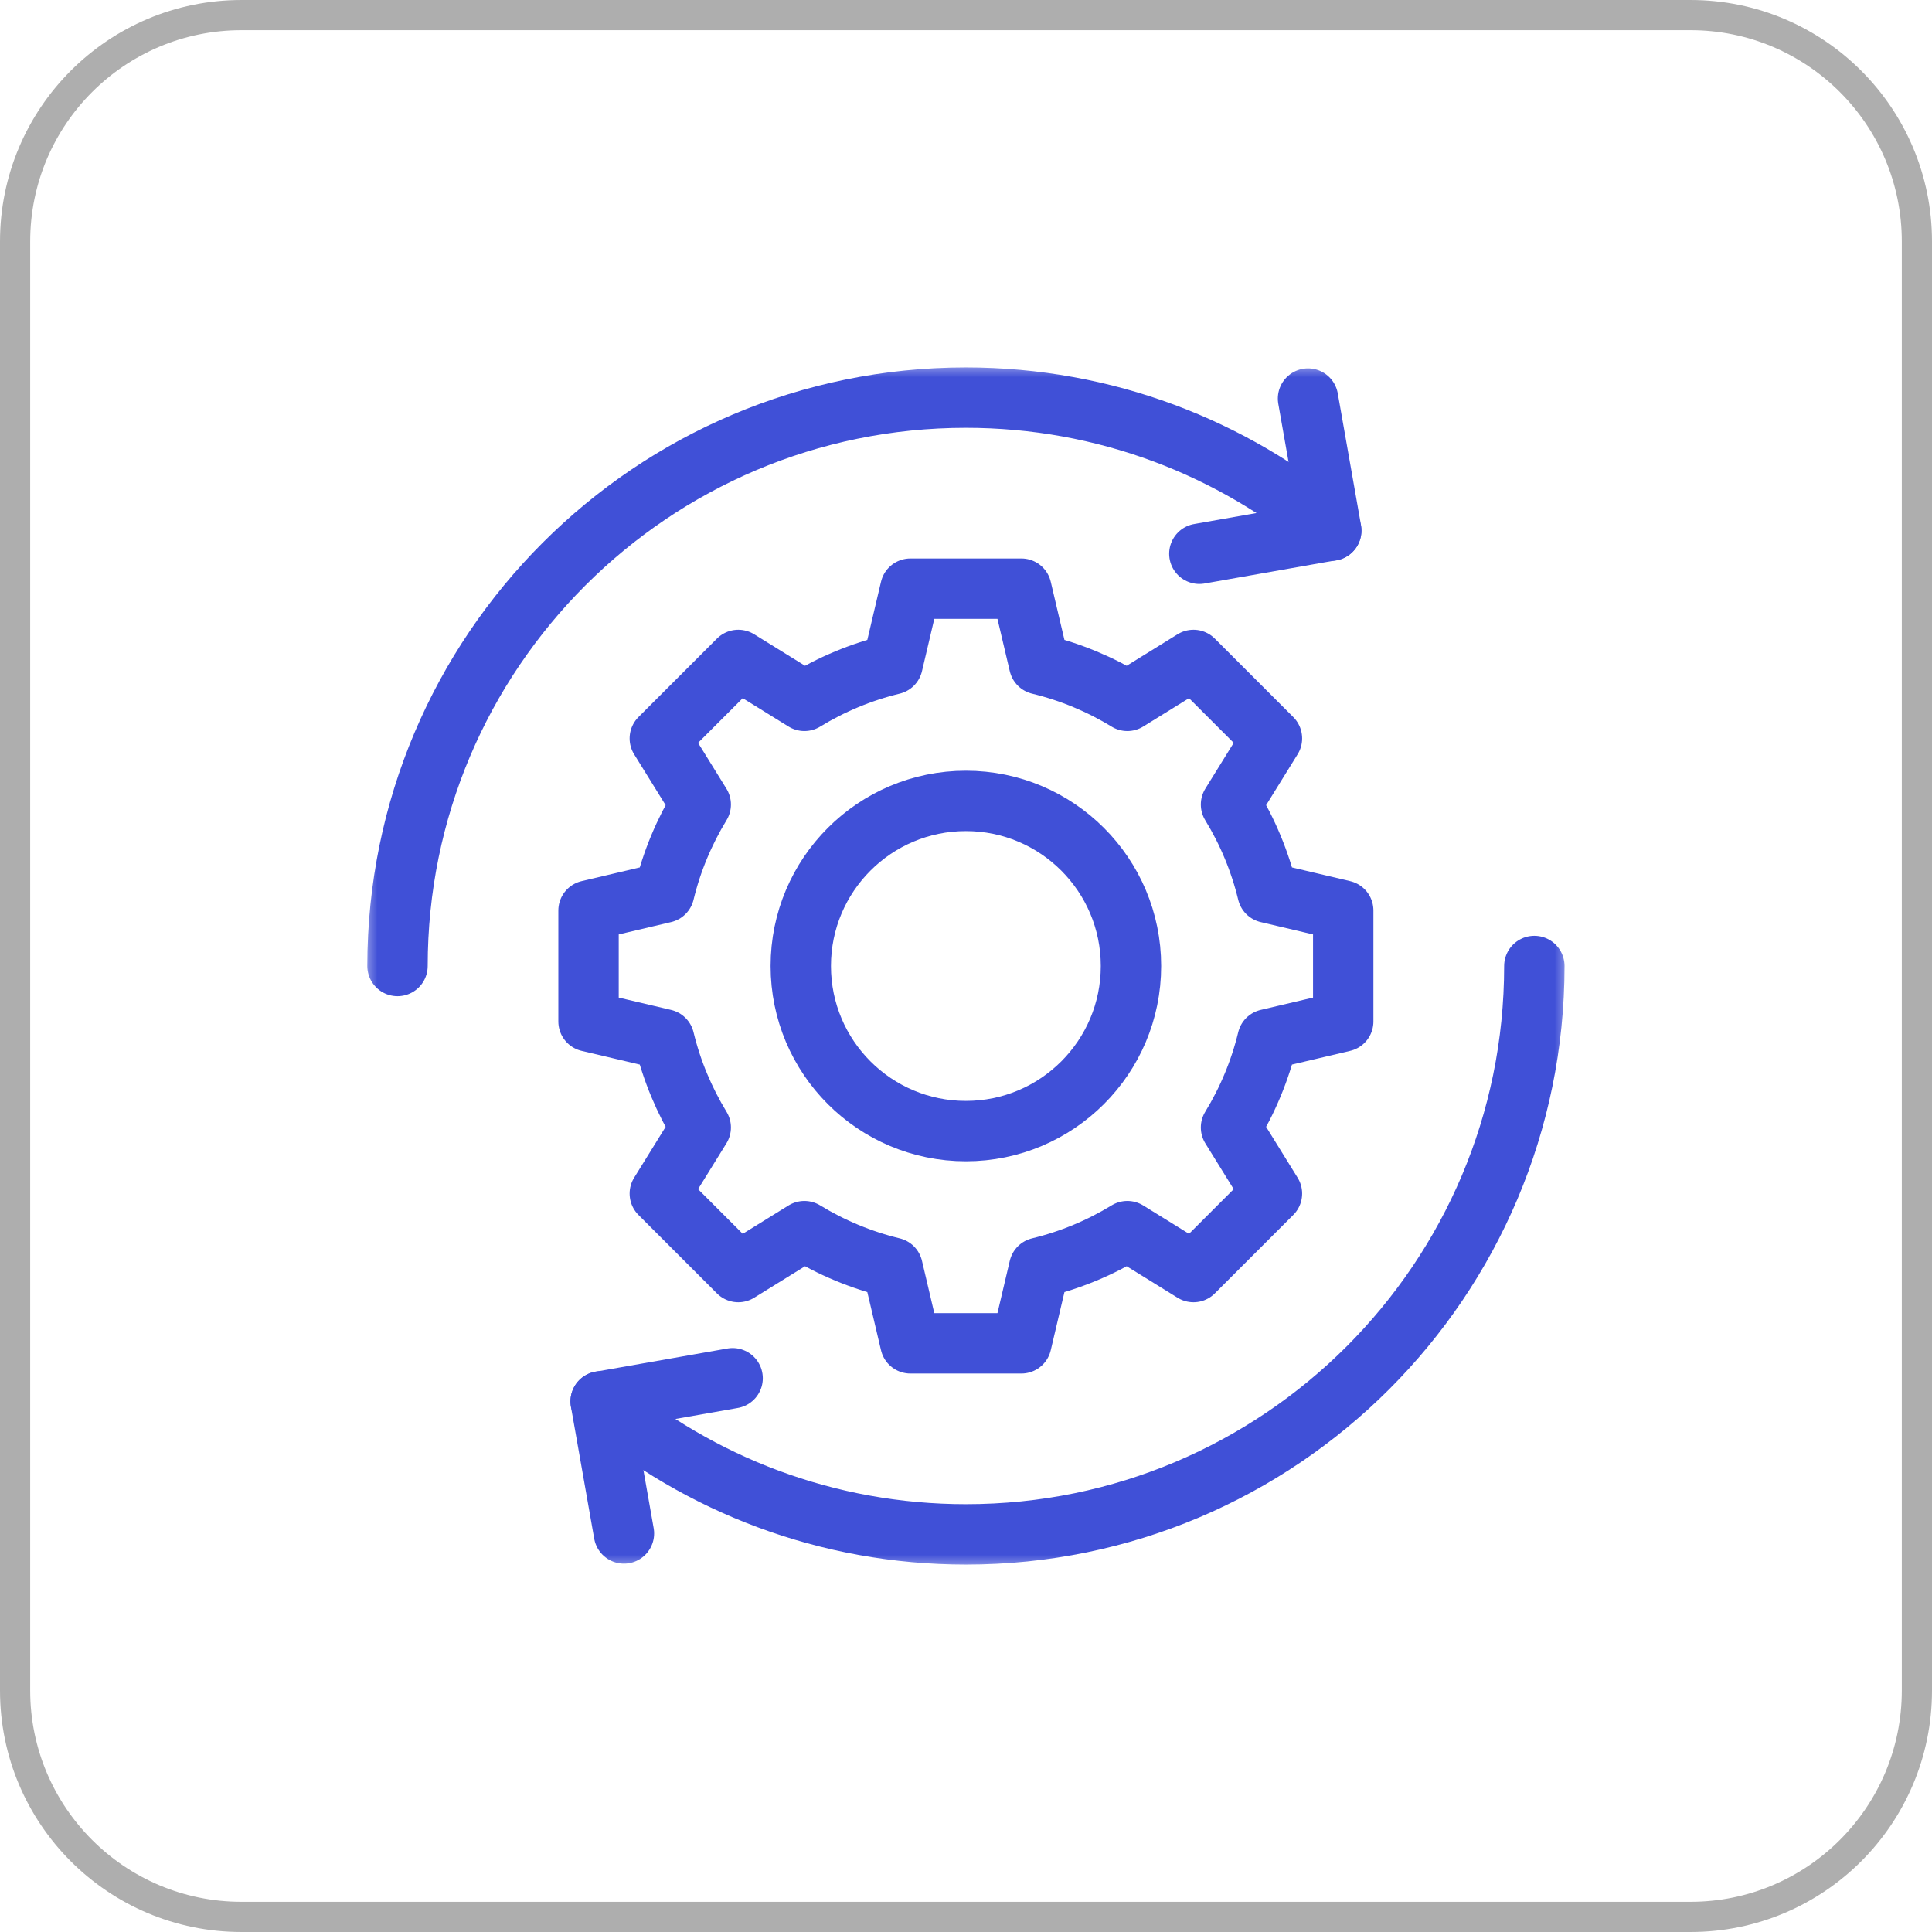 <svg width="64" height="64" viewBox="0 0 64 64" fill="none" xmlns="http://www.w3.org/2000/svg">
<path d="M8 0.5H56C60.142 0.5 63.5 3.858 63.5 8V56C63.5 60.142 60.142 63.5 56 63.5H8C3.858 63.5 0.5 60.142 0.5 56V8C0.5 3.858 3.858 0.5 8 0.5Z" stroke="#AEAEAE"/>
<mask id="mask0_12685_32517" style="mask-type:luminance" maskUnits="userSpaceOnUse" x="11" y="12" width="41" height="40">
<path d="M11.996 12H51.996V52H11.996V12Z" fill="white"/>
</mask>
<g mask="url(#mask0_12685_32517)">
<path d="M31.996 37.469C28.976 37.469 26.527 35.02 26.527 32C26.527 28.98 28.976 26.531 31.996 26.531C35.016 26.531 37.465 28.98 37.465 32C37.465 35.02 35.016 37.469 31.996 37.469ZM44.496 33.838V30.162L41.99 29.572C41.737 28.526 41.325 27.545 40.779 26.651L42.135 24.461L39.535 21.861L37.345 23.217C36.451 22.671 35.47 22.259 34.424 22.006L33.834 19.5H30.158L29.568 22.006C28.522 22.259 27.541 22.671 26.647 23.217L24.457 21.861L21.857 24.461L23.213 26.651C22.668 27.545 22.255 28.526 22.002 29.572L19.496 30.162V33.838L22.002 34.428C22.255 35.474 22.668 36.455 23.213 37.349L21.857 39.539L24.457 42.139L26.647 40.783C27.541 41.329 28.522 41.741 29.568 41.994L30.158 44.5H33.834L34.424 41.994C35.47 41.741 36.451 41.329 37.345 40.783L39.535 42.139L42.135 39.539L40.779 37.349C41.325 36.455 41.737 35.474 41.99 34.428L44.496 33.838Z" stroke="#4050D7" stroke-width="2" stroke-miterlimit="10" stroke-linecap="round" stroke-linejoin="round"/>
<path d="M39.73 18.344L44.101 17.573L43.33 13.203" stroke="#4050D7" stroke-width="2" stroke-miterlimit="10" stroke-linecap="round" stroke-linejoin="round"/>
<path d="M24.269 45.656L19.898 46.426L20.669 50.797" stroke="#4050D7" stroke-width="2" stroke-miterlimit="10" stroke-linecap="round" stroke-linejoin="round"/>
<path d="M44.097 17.579C40.824 14.83 36.605 13.172 31.996 13.172C21.598 13.172 13.168 21.602 13.168 32" stroke="#4050D7" stroke-width="2" stroke-miterlimit="10" stroke-linecap="round" stroke-linejoin="round"/>
<path d="M19.898 46.421C23.171 49.17 27.391 50.828 31.999 50.828C42.398 50.828 50.827 42.398 50.827 32" stroke="#4050D7" stroke-width="2" stroke-miterlimit="10" stroke-linecap="round" stroke-linejoin="round"/>
</g>
</svg>
